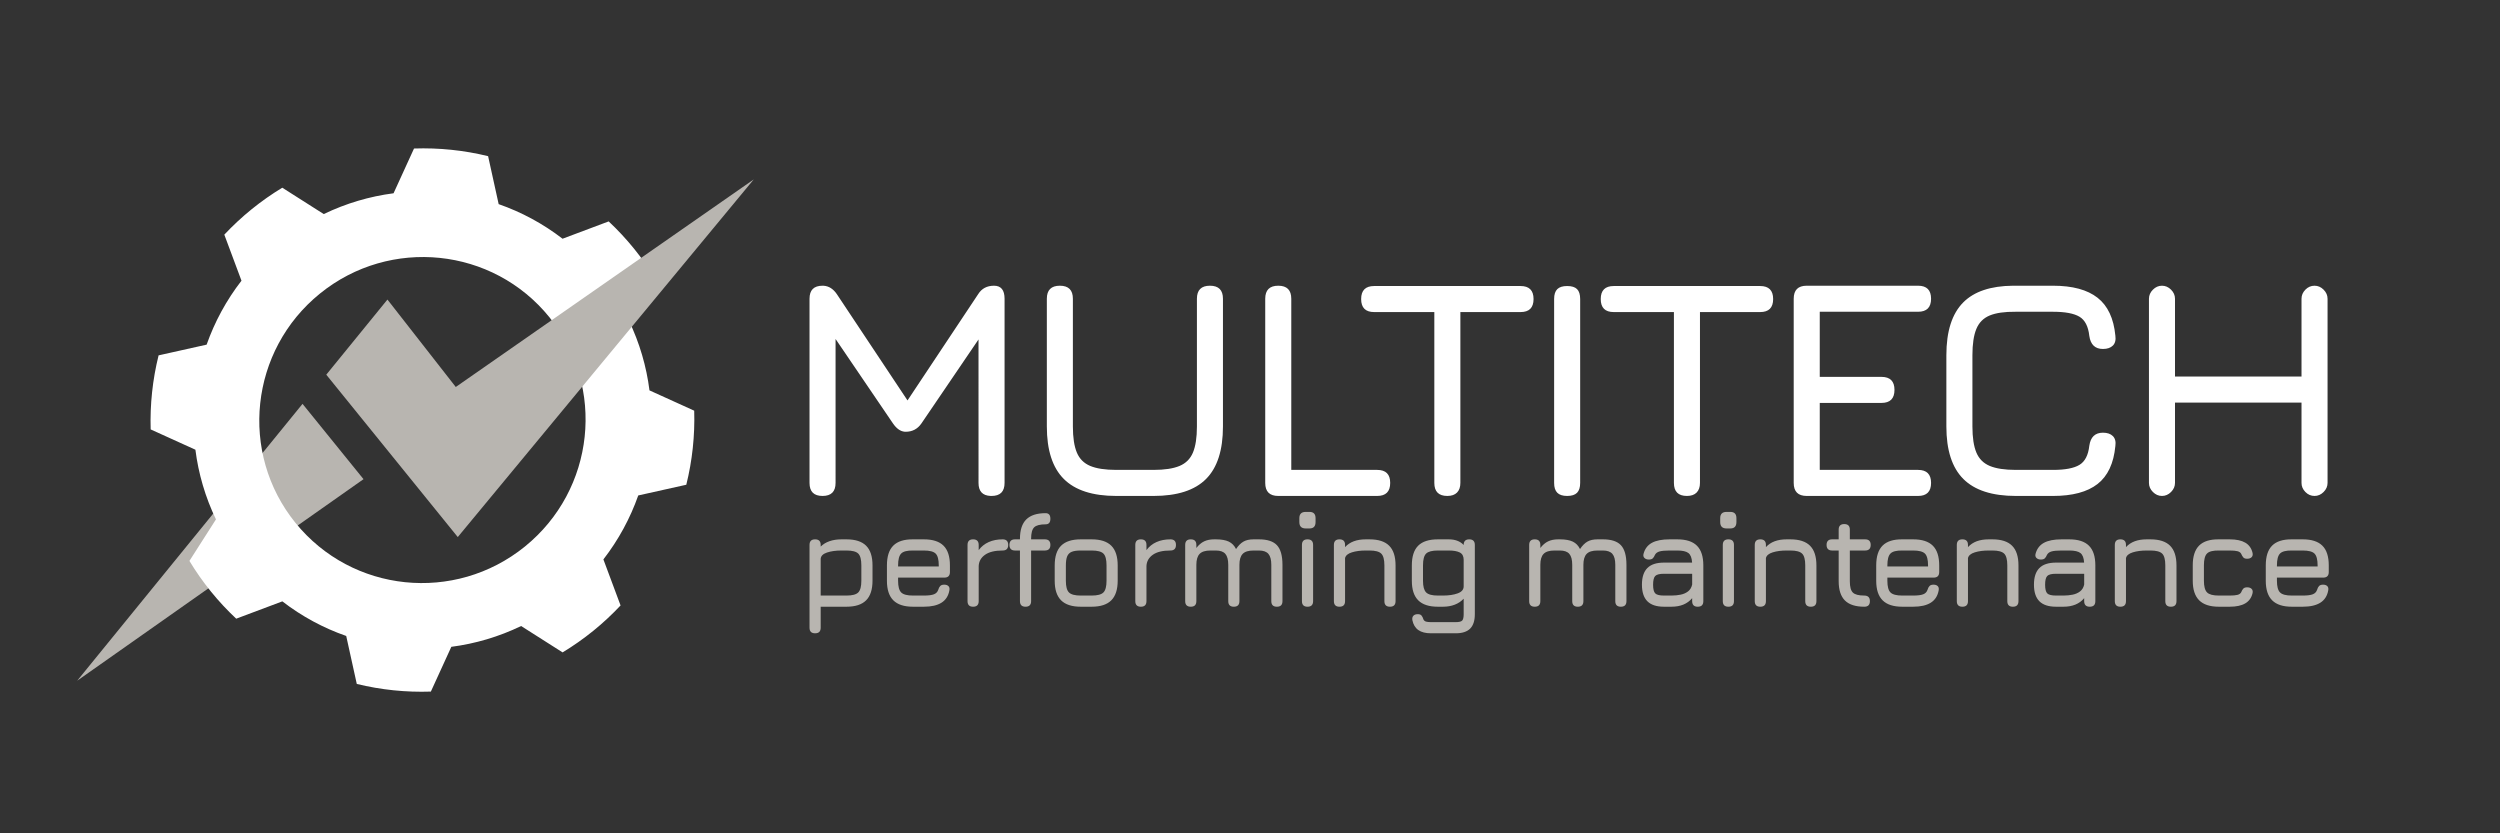 <?xml version="1.0" encoding="UTF-8"?>
<svg width="420px" height="140px" viewBox="0 0 420 140" version="1.1" xmlns="http://www.w3.org/2000/svg" xmlns:xlink="http://www.w3.org/1999/xlink">
    <rect x="0" y="0" width="420" height="140" fill="#333333" stroke="none"/>
    <!-- Generator: Sketch 63.1 (92452) - https://sketch.com -->
    <title>logo-white-grey</title>
    <desc>Created with Sketch.</desc>
    <g id="Logos" stroke="none" stroke-width="1" fill="none" fill-rule="evenodd">
        <g id="logo-white-grey">
            <g id="logo" transform="translate(5, 6)">
                <g id="sign" transform="translate(-0, 0)">
                    <polygon id="flash-bottom" fill="#B8B5B0" transform="translate(28.14, 86.644) rotate(51) translate(-28.14, -86.644) " points="36.28 57.296 32.321 115.992 20 57.296"></polygon>
                    <path d="M111.123,58.302 L103.297,55.676 C102.34,51.62 100.752,47.811 98.632,44.364 L102.313,36.959 C99.786,33.614 96.812,30.63 93.48,28.095 L86.1,31.789 C82.666,29.66 78.871,28.065 74.831,27.106 L72.214,19.252 C70.172,18.971 68.089,18.823 65.97,18.823 C63.85,18.823 61.768,18.971 59.725,19.252 L57.109,27.106 C53.068,28.065 49.273,29.66 45.838,31.789 L38.459,28.095 C35.127,30.63 32.153,33.614 29.628,36.959 L33.309,44.364 C31.188,47.811 29.598,51.62 28.643,55.676 L20.817,58.302 C20.537,60.35 20.389,62.442 20.389,64.568 C20.389,66.694 20.537,68.786 20.817,70.834 L28.643,73.46 C29.599,77.516 31.188,81.325 33.308,84.772 L29.629,92.178 C32.154,95.522 35.128,98.506 38.46,101.041 L45.839,97.347 C49.274,99.476 53.069,101.071 57.109,102.03 L59.726,109.884 C61.768,110.165 63.851,110.314 65.97,110.314 C68.09,110.314 70.172,110.165 72.215,109.884 L74.831,102.03 C78.872,101.071 82.667,99.476 86.101,97.348 L93.481,101.041 C96.812,98.506 99.787,95.522 102.312,92.178 L98.632,84.772 C100.753,81.325 102.341,77.516 103.297,73.46 L111.124,70.834 C111.403,68.786 111.552,66.694 111.552,64.568 C111.552,62.442 111.403,60.35 111.123,58.302 Z M65.97,92.015 C50.866,92.015 38.621,79.727 38.621,64.568 C38.621,49.409 50.866,37.121 65.97,37.121 C81.074,37.121 93.318,49.409 93.318,64.568 C93.318,79.727 81.074,92.015 65.97,92.015 Z" id="gear" fill="#FFFFFF" fill-rule="nonzero" transform="translate(65.97, 64.568) rotate(51) translate(-65.97, -64.568) "></path>
                    <polygon id="flash-top" fill="#B8B5B0" transform="translate(89.518, 45.23) rotate(51) translate(-89.518, -45.23) " points="93.338 7 108.74 83.46 73.638 83.46 70.295 67.531 88.934 67.853"></polygon>
                </g>
                <g id="typo" transform="translate(131, 42)" fill-rule="nonzero">
                    <path d="M30.579,35.319 C32.037,35.319 32.767,34.59 32.767,33.131 L32.767,33.131 L32.767,2.188 C32.767,0.729 32.176,1.66112957e-05 30.995,1.66112957e-05 C29.815,1.66112957e-05 28.929,0.469 28.339,1.407 L28.339,1.407 L16.461,19.273 L4.584,1.407 C3.985,0.531 3.249,0.065 2.377,0.006 L2.188,1.66112957e-05 C0.729,1.66112957e-05 0,0.729 0,2.188 L0,2.188 L0,33.131 C0,34.59 0.729,35.319 2.188,35.319 C3.647,35.319 4.376,34.59 4.376,33.131 L4.376,33.131 L4.375,8.949 L14.013,23.129 C14.61,24 15.266,24.466 15.982,24.529 L16.149,24.536 C17.278,24.536 18.163,24.067 18.806,23.129 L18.806,23.129 L28.39,9.027 L28.391,33.131 C28.391,34.526 29.058,35.254 30.392,35.315 L30.579,35.319 Z M57.789,35.319 C61.782,35.319 64.726,34.368 66.618,32.467 C68.511,30.566 69.457,27.627 69.457,23.65 L69.457,23.65 L69.457,2.188 C69.457,1.459 69.275,0.912 68.91,0.547 C68.546,0.182 67.999,1.66112957e-05 67.269,1.66112957e-05 C66.54,1.66112957e-05 65.993,0.182 65.629,0.547 C65.264,0.912 65.082,1.459 65.082,2.188 L65.082,2.188 L65.082,23.65 C65.082,25.508 64.86,26.967 64.417,28.026 C63.975,29.085 63.224,29.836 62.164,30.279 C61.105,30.722 59.647,30.943 57.789,30.943 L57.789,30.943 L51.537,30.943 C49.679,30.943 48.221,30.722 47.162,30.279 C46.102,29.836 45.351,29.085 44.909,28.026 C44.466,26.967 44.244,25.508 44.244,23.65 L44.244,23.65 L44.244,2.188 C44.244,1.459 44.062,0.912 43.697,0.547 C43.333,0.182 42.786,1.66112957e-05 42.056,1.66112957e-05 C41.327,1.66112957e-05 40.78,0.182 40.416,0.547 C40.051,0.912 39.869,1.459 39.869,2.188 L39.869,2.188 L39.869,23.65 C39.869,27.627 40.819,30.566 42.721,32.467 C44.622,34.368 47.561,35.319 51.537,35.319 L51.537,35.319 L57.789,35.319 Z M95.365,35.319 C96.824,35.319 97.553,34.59 97.553,33.131 C97.553,31.673 96.824,30.943 95.365,30.943 L95.365,30.943 L80.935,30.943 L80.935,2.188 C80.935,0.729 80.206,1.66112957e-05 78.747,1.66112957e-05 C77.289,1.66112957e-05 76.559,0.729 76.559,2.188 L76.559,2.188 L76.559,33.131 C76.559,34.59 77.289,35.319 78.747,35.319 L78.747,35.319 L95.365,35.319 Z M107.155,35.319 C107.867,35.319 108.41,35.128 108.783,34.746 C109.157,34.364 109.343,33.826 109.343,33.131 L109.343,33.131 L109.343,4.428 L119.449,4.428 C120.179,4.428 120.726,4.246 121.09,3.881 C121.455,3.516 121.637,2.969 121.637,2.24 C121.637,1.511 121.455,0.964 121.09,0.599 C120.726,0.234 120.179,0.052 119.449,0.052 L119.449,0.052 L94.861,0.052 C94.132,0.052 93.585,0.234 93.22,0.599 C92.856,0.964 92.673,1.511 92.673,2.24 C92.673,2.969 92.856,3.516 93.22,3.881 C93.585,4.246 94.132,4.428 94.861,4.428 L94.861,4.428 L104.967,4.428 L104.967,33.131 C104.967,33.86 105.15,34.407 105.514,34.772 C105.879,35.137 106.426,35.319 107.155,35.319 Z M127.281,35.319 C128.045,35.319 128.6,35.141 128.948,34.785 C129.295,34.429 129.469,33.878 129.469,33.131 L129.469,33.131 L129.469,2.24 C129.469,1.476 129.295,0.92 128.948,0.573 C128.6,0.226 128.045,0.052 127.281,0.052 C126.534,0.052 125.983,0.226 125.627,0.573 C125.271,0.92 125.093,1.476 125.093,2.24 L125.093,2.24 L125.093,33.131 C125.093,33.878 125.271,34.429 125.627,34.785 C125.983,35.141 126.534,35.319 127.281,35.319 Z M147.406,35.319 C148.118,35.319 148.66,35.128 149.034,34.746 C149.407,34.364 149.594,33.826 149.594,33.131 L149.594,33.131 L149.594,4.428 L159.7,4.428 C160.429,4.428 160.976,4.246 161.341,3.881 C161.705,3.516 161.888,2.969 161.888,2.24 C161.888,1.511 161.705,0.964 161.341,0.599 C160.976,0.234 160.429,0.052 159.7,0.052 L159.7,0.052 L135.112,0.052 C134.383,0.052 133.836,0.234 133.471,0.599 C133.106,0.964 132.924,1.511 132.924,2.24 C132.924,2.969 133.106,3.516 133.471,3.881 C133.836,4.246 134.383,4.428 135.112,4.428 L135.112,4.428 L145.218,4.428 L145.218,33.131 C145.218,33.86 145.4,34.407 145.765,34.772 C146.13,35.137 146.677,35.319 147.406,35.319 Z M186.233,35.319 C187.691,35.319 188.42,34.59 188.42,33.131 C188.42,31.673 187.691,30.943 186.233,30.943 L186.233,30.943 L169.719,30.943 L169.719,19.691 L180.086,19.691 C181.544,19.691 182.273,18.962 182.273,17.503 C182.273,16.045 181.544,15.315 180.086,15.315 L180.086,15.315 L169.719,15.315 L169.719,4.376 L186.233,4.376 C187.691,4.376 188.42,3.647 188.42,2.188 C188.42,0.729 187.691,1.66112957e-05 186.233,1.66112957e-05 L186.233,1.66112957e-05 L167.531,1.66112957e-05 C166.073,1.66112957e-05 165.343,0.729 165.343,2.188 L165.343,2.188 L165.343,33.131 C165.343,34.59 166.073,35.319 167.531,35.319 L167.531,35.319 L186.233,35.319 Z M208.91,35.319 C212.175,35.319 214.667,34.651 216.386,33.314 C218.105,31.976 219.103,29.849 219.381,26.932 C219.485,26.203 219.346,25.647 218.964,25.265 C218.582,24.883 218.027,24.692 217.297,24.692 C215.978,24.692 215.214,25.421 215.005,26.88 C214.832,28.46 214.28,29.532 213.351,30.097 C212.422,30.661 210.942,30.943 208.91,30.943 L208.91,30.943 L202.659,30.943 C200.801,30.943 199.343,30.722 198.283,30.279 C197.224,29.836 196.473,29.085 196.03,28.026 C195.588,26.967 195.366,25.508 195.366,23.65 L195.366,23.65 L195.366,11.669 C195.366,9.794 195.588,8.322 196.03,7.254 C196.473,6.186 197.22,5.435 198.27,5.001 C199.321,4.567 200.767,4.358 202.607,4.376 L208.91,4.376 C210.942,4.376 212.422,4.654 213.351,5.209 C214.28,5.765 214.832,6.842 215.005,8.439 C215.214,9.898 215.978,10.627 217.297,10.627 C218.027,10.627 218.582,10.436 218.964,10.054 C219.346,9.672 219.485,9.116 219.381,8.387 C219.103,5.487 218.105,3.364 216.386,2.019 C214.667,0.673 212.175,0 208.91,0 L208.91,0 L202.187,0 C198.44,0.033 195.655,0.967 193.829,2.8 C191.937,4.701 190.99,7.658 190.99,11.669 L190.99,11.669 L190.99,23.65 C190.99,27.627 191.941,30.566 193.842,32.467 C195.744,34.368 198.683,35.319 202.659,35.319 L202.659,35.319 L208.91,35.319 Z M252.842,35.319 C253.415,35.319 253.923,35.098 254.366,34.655 C254.809,34.212 255.03,33.704 255.03,33.131 L255.03,33.131 L255.03,2.188 C255.03,1.615 254.809,1.107 254.366,0.664 C253.923,0.221 253.415,1.66112957e-05 252.842,1.66112957e-05 C252.252,1.66112957e-05 251.74,0.221 251.305,0.664 C250.871,1.107 250.654,1.615 250.654,2.188 L250.654,2.188 L250.654,15.263 L229.4,15.263 L229.4,2.188 C229.4,1.615 229.179,1.107 228.736,0.664 C228.293,0.221 227.785,1.66112957e-05 227.212,1.66112957e-05 C226.639,1.66112957e-05 226.131,0.221 225.689,0.664 C225.246,1.107 225.024,1.615 225.024,2.188 L225.024,2.188 L225.024,33.131 C225.024,33.704 225.246,34.212 225.689,34.655 C226.131,35.098 226.639,35.319 227.212,35.319 C227.785,35.319 228.293,35.098 228.736,34.655 C229.179,34.212 229.4,33.704 229.4,33.131 L229.4,33.131 L229.4,19.639 L250.654,19.639 L250.654,33.131 C250.654,33.704 250.871,34.212 251.305,34.655 C251.74,35.098 252.252,35.319 252.842,35.319 Z" id="MULTITECH" fill="#FFFFFF"></path>
                    <path d="M0.938,58.394 C1.563,58.394 1.875,58.082 1.875,57.457 L1.875,57.457 L1.875,53.929 L6.207,53.929 C7.695,53.929 8.796,53.57 9.511,52.852 C10.225,52.134 10.582,51.034 10.582,49.553 L10.582,49.553 L10.582,46.986 C10.582,45.498 10.225,44.396 9.511,43.682 C8.796,42.967 7.695,42.61 6.207,42.61 L6.207,42.61 L5.358,42.61 C4.621,42.61 3.957,42.713 3.366,42.917 C2.774,43.122 2.277,43.425 1.875,43.827 L1.875,43.827 L1.875,43.548 C1.875,42.923 1.563,42.61 0.938,42.61 C0.313,42.61 0,42.923 0,43.548 L0,43.548 L0,57.457 C0,58.082 0.313,58.394 0.938,58.394 Z M6.207,52.054 L1.875,52.054 L1.875,45.881 C1.913,45.397 2.27,45.044 2.947,44.82 C3.624,44.597 4.428,44.486 5.358,44.486 L5.358,44.486 L6.207,44.486 C7.181,44.486 7.842,44.659 8.188,45.005 C8.534,45.351 8.707,46.011 8.707,46.986 L8.707,46.986 L8.707,49.553 C8.707,50.521 8.534,51.18 8.188,51.529 C7.842,51.879 7.181,52.054 6.207,52.054 L6.207,52.054 Z M19.211,53.929 C20.476,53.929 21.466,53.702 22.18,53.248 C22.895,52.794 23.334,52.106 23.497,51.183 C23.557,50.871 23.505,50.633 23.341,50.469 C23.177,50.305 22.939,50.223 22.627,50.223 C22.329,50.223 22.108,50.298 21.963,50.447 C21.817,50.595 21.704,50.811 21.622,51.094 C21.503,51.451 21.261,51.7 20.897,51.842 C20.532,51.983 19.97,52.054 19.211,52.054 L19.211,52.054 L17.38,52.054 C16.413,52.054 15.754,51.881 15.404,51.535 C15.055,51.189 14.88,50.536 14.88,49.576 L14.88,49.576 L14.88,49.04 L22.649,49.04 C23.274,49.04 23.587,48.727 23.587,48.102 L23.587,48.102 L23.587,46.986 C23.587,45.49 23.23,44.387 22.515,43.676 C21.801,42.966 20.699,42.61 19.211,42.61 L19.211,42.61 L17.38,42.61 C15.899,42.595 14.8,42.943 14.082,43.654 C13.363,44.365 13.004,45.475 13.004,46.986 L13.004,46.986 L13.004,49.576 C13.004,51.049 13.363,52.143 14.082,52.858 C14.8,53.572 15.899,53.929 17.38,53.929 L17.38,53.929 L19.211,53.929 Z M21.711,47.165 L14.88,47.165 L14.88,46.986 C14.88,46.004 15.055,45.338 15.404,44.988 C15.754,44.638 16.413,44.471 17.38,44.486 L19.211,44.486 C20.186,44.486 20.846,44.659 21.192,45.005 C21.538,45.351 21.711,46.011 21.711,46.986 L21.711,46.986 L21.711,47.165 Z M27.482,53.929 C28.107,53.929 28.42,53.617 28.42,52.992 L28.42,52.992 L28.42,47.087 C28.457,46.305 28.814,45.676 29.492,45.2 C30.169,44.724 31.151,44.486 32.439,44.486 C33.064,44.486 33.376,44.173 33.376,43.548 C33.376,42.923 33.064,42.61 32.439,42.61 C31.56,42.61 30.781,42.763 30.1,43.068 C29.419,43.373 28.859,43.823 28.42,44.419 L28.42,44.419 L28.42,43.548 C28.42,42.923 28.107,42.61 27.482,42.61 C26.857,42.61 26.545,42.923 26.545,43.548 L26.545,43.548 L26.545,52.992 C26.545,53.617 26.857,53.929 27.482,53.929 Z M36.29,53.929 C36.915,53.929 37.227,53.617 37.227,52.992 L37.227,52.992 L37.227,44.486 L39.527,44.486 C40.152,44.486 40.464,44.173 40.464,43.548 C40.464,42.923 40.152,42.61 39.527,42.61 L39.527,42.61 L37.227,42.61 L37.227,42.521 C37.227,41.568 37.398,40.925 37.741,40.59 C38.083,40.255 38.723,40.087 39.661,40.087 C40.197,40.087 40.464,39.775 40.464,39.15 C40.464,38.525 40.197,38.212 39.661,38.212 C38.202,38.212 37.119,38.564 36.412,39.267 C35.705,39.97 35.352,41.055 35.352,42.521 L35.352,42.521 L35.352,42.61 L34.526,42.61 C33.901,42.61 33.588,42.923 33.588,43.548 C33.588,44.173 33.901,44.486 34.526,44.486 L34.526,44.486 L35.352,44.486 L35.352,52.992 C35.352,53.617 35.664,53.929 36.29,53.929 Z M47.396,53.929 C48.885,53.929 49.986,53.57 50.7,52.852 C51.415,52.134 51.772,51.034 51.772,49.553 L51.772,49.553 L51.772,46.986 C51.772,45.498 51.415,44.396 50.7,43.682 C49.986,42.967 48.885,42.61 47.396,42.61 L47.396,42.61 L45.566,42.61 C44.085,42.61 42.985,42.966 42.267,43.676 C41.549,44.387 41.19,45.49 41.19,46.986 L41.19,46.986 L41.19,49.576 C41.19,51.049 41.549,52.143 42.267,52.858 C42.985,53.572 44.085,53.929 45.566,53.929 L45.566,53.929 L47.396,53.929 Z M47.396,52.054 L45.566,52.054 C44.598,52.054 43.94,51.881 43.59,51.535 C43.24,51.189 43.065,50.536 43.065,49.576 L43.065,49.576 L43.065,46.986 C43.065,46.331 43.14,45.823 43.288,45.462 C43.437,45.101 43.692,44.848 44.053,44.703 C44.414,44.558 44.918,44.486 45.566,44.486 L45.566,44.486 L47.396,44.486 C48.371,44.486 49.032,44.659 49.378,45.005 C49.724,45.351 49.897,46.011 49.897,46.986 L49.897,46.986 L49.897,49.553 C49.897,50.521 49.724,51.18 49.378,51.529 C49.032,51.879 48.371,52.054 47.396,52.054 L47.396,52.054 Z M55.668,53.929 C56.293,53.929 56.605,53.617 56.605,52.992 L56.605,52.992 L56.605,47.087 C56.643,46.305 57,45.676 57.677,45.2 C58.354,44.724 59.337,44.486 60.624,44.486 C61.249,44.486 61.562,44.173 61.562,43.548 C61.562,42.923 61.249,42.61 60.624,42.61 C59.746,42.61 58.966,42.763 58.285,43.068 C57.604,43.373 57.044,43.823 56.605,44.419 L56.605,44.419 L56.605,43.548 C56.605,42.923 56.293,42.61 55.668,42.61 C55.043,42.61 54.73,42.923 54.73,43.548 L54.73,43.548 L54.73,52.992 C54.73,53.617 55.043,53.929 55.668,53.929 Z M78.518,53.929 C79.143,53.929 79.455,53.617 79.455,52.992 L79.455,52.992 L79.455,46.897 C79.455,45.364 79.148,44.266 78.534,43.604 C77.92,42.941 76.91,42.61 75.504,42.61 L75.504,42.61 L74.588,42.61 C73.911,42.61 73.351,42.735 72.908,42.984 C72.466,43.233 72.047,43.652 71.653,44.24 C71.377,43.667 70.975,43.252 70.447,42.995 C69.919,42.739 69.193,42.61 68.27,42.61 L68.27,42.61 L67.98,42.61 C67.325,42.61 66.761,42.724 66.289,42.951 C65.816,43.178 65.383,43.548 64.988,44.061 L64.988,44.061 L64.988,43.548 C64.988,42.923 64.676,42.61 64.051,42.61 C63.426,42.61 63.113,42.923 63.113,43.548 L63.113,43.548 L63.113,52.992 C63.113,53.617 63.426,53.929 64.051,53.929 C64.676,53.929 64.988,53.617 64.988,52.992 L64.988,52.992 L64.988,46.897 C64.988,46.048 65.171,45.434 65.535,45.055 C65.9,44.675 66.507,44.486 67.355,44.486 L67.355,44.486 L68.27,44.486 C69.007,44.486 69.537,44.675 69.861,45.055 C70.185,45.434 70.347,46.048 70.347,46.897 L70.347,46.897 L70.347,52.992 C70.347,53.617 70.659,53.929 71.284,53.929 C71.909,53.929 72.222,53.617 72.222,52.992 L72.222,52.992 L72.222,46.897 C72.222,46.048 72.404,45.434 72.769,45.055 C73.133,44.675 73.74,44.486 74.588,44.486 L74.588,44.486 L75.504,44.486 C76.24,44.486 76.771,44.675 77.094,45.055 C77.418,45.434 77.58,46.048 77.58,46.897 L77.58,46.897 L77.58,52.992 C77.58,53.617 77.893,53.929 78.518,53.929 Z M83.998,40.78 C84.676,40.78 85.014,40.422 85.014,39.708 L85.014,39.708 L85.014,39.049 C85.014,38.35 84.676,38 83.998,38 L83.998,38 L83.351,38 C82.644,38 82.29,38.35 82.29,39.049 L82.29,39.049 L82.29,39.708 C82.29,40.422 82.644,40.78 83.351,40.78 L83.351,40.78 L83.998,40.78 Z M83.663,53.929 C84.289,53.929 84.601,53.617 84.601,52.992 L84.601,52.992 L84.601,43.548 C84.601,42.923 84.289,42.61 83.663,42.61 C83.038,42.61 82.726,42.923 82.726,43.548 L82.726,43.548 L82.726,52.992 C82.726,53.617 83.038,53.929 83.663,53.929 Z M97.516,53.929 C98.141,53.929 98.454,53.617 98.454,52.992 L98.454,52.992 L98.454,46.986 C98.454,45.498 98.097,44.396 97.382,43.682 C96.668,42.967 95.567,42.61 94.078,42.61 L94.078,42.61 L93.453,42.61 C91.92,42.61 90.759,43.046 89.97,43.916 L89.97,43.916 L89.97,43.548 C89.97,42.923 89.658,42.61 89.033,42.61 C88.407,42.61 88.095,42.923 88.095,43.548 L88.095,43.548 L88.095,52.992 C88.095,53.617 88.407,53.929 89.033,53.929 C89.658,53.929 89.97,53.617 89.97,52.992 L89.97,52.992 L89.97,45.758 C90.074,45.319 90.458,44.997 91.12,44.793 C91.782,44.588 92.56,44.486 93.453,44.486 L93.453,44.486 L94.078,44.486 C95.038,44.486 95.695,44.659 96.048,45.005 C96.402,45.351 96.579,46.011 96.579,46.986 L96.579,46.986 L96.579,52.992 C96.579,53.617 96.891,53.929 97.516,53.929 Z M108.556,58.394 C109.65,58.394 110.459,58.132 110.984,57.607 C111.509,57.083 111.771,56.273 111.771,55.18 L111.771,55.18 L111.771,43.548 C111.771,42.923 111.458,42.61 110.833,42.61 C110.208,42.61 109.896,42.923 109.896,43.548 L109.896,43.548 L109.896,43.559 C109.598,43.239 109.239,43.001 108.818,42.845 C108.398,42.688 107.923,42.61 107.395,42.61 L107.395,42.61 L105.564,42.61 C104.069,42.61 102.965,42.966 102.255,43.676 C101.544,44.387 101.189,45.49 101.189,46.986 L101.189,46.986 L101.189,49.576 C101.189,51.049 101.548,52.143 102.266,52.858 C102.984,53.572 104.083,53.929 105.564,53.929 L105.564,53.929 L106.413,53.929 C107.15,53.929 107.814,53.814 108.405,53.583 C108.997,53.353 109.494,53.018 109.896,52.579 L109.896,52.579 L109.896,55.18 C109.896,55.723 109.812,56.082 109.644,56.257 C109.477,56.432 109.114,56.519 108.556,56.519 L108.556,56.519 L104.403,56.519 C104.039,56.519 103.762,56.489 103.572,56.43 C103.382,56.37 103.243,56.259 103.153,56.095 C103.057,55.79 102.943,55.561 102.813,55.408 C102.683,55.256 102.476,55.18 102.193,55.18 C101.858,55.18 101.609,55.269 101.445,55.447 C101.282,55.626 101.226,55.872 101.278,56.184 C101.427,56.928 101.76,57.483 102.277,57.847 C102.794,58.212 103.503,58.394 104.403,58.394 L104.403,58.394 L108.556,58.394 Z M106.413,52.054 L105.564,52.054 C104.597,52.054 103.938,51.877 103.589,51.524 C103.239,51.17 103.064,50.521 103.064,49.576 L103.064,49.576 L103.064,46.986 C103.064,46.004 103.241,45.341 103.594,44.999 C103.948,44.657 104.604,44.486 105.564,44.486 L105.564,44.486 L107.395,44.486 C108.191,44.486 108.807,44.595 109.243,44.815 C109.678,45.034 109.896,45.446 109.896,46.048 L109.896,46.048 L109.896,50.513 C109.896,51.049 109.561,51.44 108.891,51.686 C108.221,51.931 107.395,52.054 106.413,52.054 L106.413,52.054 Z M136.306,53.929 C136.931,53.929 137.244,53.617 137.244,52.992 L137.244,52.992 L137.244,46.897 C137.244,45.364 136.937,44.266 136.323,43.604 C135.709,42.941 134.699,42.61 133.292,42.61 L133.292,42.61 L132.377,42.61 C131.7,42.61 131.14,42.735 130.697,42.984 C130.254,43.233 129.836,43.652 129.441,44.24 C129.166,43.667 128.764,43.252 128.236,42.995 C127.707,42.739 126.982,42.61 126.059,42.61 L126.059,42.61 L125.769,42.61 C125.114,42.61 124.55,42.724 124.077,42.951 C123.605,43.178 123.171,43.548 122.777,44.061 L122.777,44.061 L122.777,43.548 C122.777,42.923 122.464,42.61 121.839,42.61 C121.214,42.61 120.902,42.923 120.902,43.548 L120.902,43.548 L120.902,52.992 C120.902,53.617 121.214,53.929 121.839,53.929 C122.464,53.929 122.777,53.617 122.777,52.992 L122.777,52.992 L122.777,46.897 C122.777,46.048 122.959,45.434 123.324,45.055 C123.689,44.675 124.295,44.486 125.143,44.486 L125.143,44.486 L126.059,44.486 C126.796,44.486 127.326,44.675 127.65,45.055 C127.973,45.434 128.135,46.048 128.135,46.897 L128.135,46.897 L128.135,52.992 C128.135,53.617 128.448,53.929 129.073,53.929 C129.698,53.929 130.01,53.617 130.01,52.992 L130.01,52.992 L130.01,46.897 C130.01,46.048 130.193,45.434 130.557,45.055 C130.922,44.675 131.529,44.486 132.377,44.486 L132.377,44.486 L133.292,44.486 C134.029,44.486 134.559,44.675 134.883,45.055 C135.207,45.434 135.369,46.048 135.369,46.897 L135.369,46.897 L135.369,52.992 C135.369,53.617 135.681,53.929 136.306,53.929 Z M144.801,53.929 C146.327,53.929 147.487,53.449 148.284,52.489 L148.284,52.489 L148.284,52.992 C148.284,53.617 148.596,53.929 149.221,53.929 C149.847,53.929 150.159,53.617 150.159,52.992 L150.159,52.992 L150.159,46.986 C150.159,45.498 149.802,44.396 149.087,43.682 C148.373,42.967 147.272,42.61 145.783,42.61 L145.783,42.61 L144.488,42.61 C143.216,42.61 142.224,42.806 141.513,43.196 C140.803,43.587 140.336,44.203 140.113,45.044 C140.038,45.334 140.09,45.567 140.269,45.741 C140.447,45.916 140.693,46.004 141.006,46.004 C141.288,46.004 141.5,45.944 141.642,45.825 C141.783,45.706 141.921,45.49 142.055,45.178 C142.204,44.917 142.46,44.737 142.825,44.636 C143.19,44.536 143.744,44.486 144.488,44.486 L144.488,44.486 L145.783,44.486 C146.669,44.486 147.294,44.629 147.659,44.915 C148.023,45.202 148.228,45.736 148.273,46.517 L148.273,46.517 L143.551,46.517 C142.293,46.517 141.361,46.822 140.754,47.433 C140.148,48.043 139.845,48.973 139.845,50.223 C139.845,51.473 140.15,52.404 140.76,53.014 C141.37,53.624 142.3,53.929 143.551,53.929 L143.551,53.929 L144.801,53.929 Z M144.801,52.054 L143.551,52.054 C142.814,52.054 142.325,51.933 142.083,51.691 C141.841,51.449 141.72,50.96 141.72,50.223 C141.72,49.494 141.841,49.007 142.083,48.761 C142.325,48.515 142.814,48.393 143.551,48.393 L143.551,48.393 L148.284,48.393 L148.284,50.201 C148.172,50.7 147.943,51.083 147.597,51.351 C147.251,51.619 146.836,51.803 146.353,51.903 C145.869,52.004 145.352,52.054 144.801,52.054 L144.801,52.054 Z M154.702,40.78 C155.379,40.78 155.718,40.422 155.718,39.708 L155.718,39.708 L155.718,39.049 C155.718,38.35 155.379,38 154.702,38 L154.702,38 L154.055,38 C153.348,38 152.994,38.35 152.994,39.049 L152.994,39.049 L152.994,39.708 C152.994,40.422 153.348,40.78 154.055,40.78 L154.055,40.78 L154.702,40.78 Z M154.367,53.929 C154.992,53.929 155.305,53.617 155.305,52.992 L155.305,52.992 L155.305,43.548 C155.305,42.923 154.992,42.61 154.367,42.61 C153.742,42.61 153.43,42.923 153.43,43.548 L153.43,43.548 L153.43,52.992 C153.43,53.617 153.742,53.929 154.367,53.929 Z M168.22,53.929 C168.845,53.929 169.158,53.617 169.158,52.992 L169.158,52.992 L169.158,46.986 C169.158,45.498 168.8,44.396 168.086,43.682 C167.372,42.967 166.27,42.61 164.782,42.61 L164.782,42.61 L164.157,42.61 C162.624,42.61 161.463,43.046 160.674,43.916 L160.674,43.916 L160.674,43.548 C160.674,42.923 160.361,42.61 159.736,42.61 C159.111,42.61 158.799,42.923 158.799,43.548 L158.799,43.548 L158.799,52.992 C158.799,53.617 159.111,53.929 159.736,53.929 C160.361,53.929 160.674,53.617 160.674,52.992 L160.674,52.992 L160.674,45.758 C160.778,45.319 161.161,44.997 161.824,44.793 C162.486,44.588 163.264,44.486 164.157,44.486 L164.157,44.486 L164.782,44.486 C165.742,44.486 166.399,44.659 166.752,45.005 C167.106,45.351 167.282,46.011 167.282,46.986 L167.282,46.986 L167.282,52.992 C167.282,53.617 167.595,53.929 168.22,53.929 Z M177.206,53.929 C177.831,53.929 178.143,53.617 178.143,52.992 C178.143,52.664 178.06,52.426 177.892,52.277 C177.725,52.128 177.496,52.054 177.206,52.054 C176.268,52.054 175.628,51.888 175.286,51.557 C174.943,51.226 174.772,50.588 174.772,49.643 L174.772,49.643 L174.772,44.486 L177.34,44.486 C177.965,44.486 178.277,44.173 178.277,43.548 C178.277,42.923 177.965,42.61 177.34,42.61 L177.34,42.61 L174.772,42.61 L174.772,40.98 C174.772,40.355 174.46,40.043 173.835,40.043 C173.21,40.043 172.897,40.355 172.897,40.98 L172.897,40.98 L172.897,42.61 L171.803,42.61 C171.178,42.61 170.865,42.923 170.865,43.548 C170.865,44.173 171.178,44.486 171.803,44.486 L171.803,44.486 L172.897,44.486 L172.897,49.643 C172.897,51.101 173.247,52.18 173.946,52.88 C174.646,53.58 175.732,53.929 177.206,53.929 Z M185.41,53.929 C186.675,53.929 187.665,53.702 188.38,53.248 C189.094,52.794 189.533,52.106 189.697,51.183 C189.756,50.871 189.704,50.633 189.54,50.469 C189.377,50.305 189.139,50.223 188.826,50.223 C188.528,50.223 188.307,50.298 188.162,50.447 C188.017,50.595 187.903,50.811 187.821,51.094 C187.702,51.451 187.46,51.7 187.096,51.842 C186.731,51.983 186.169,52.054 185.41,52.054 L185.41,52.054 L183.58,52.054 C182.612,52.054 181.953,51.881 181.604,51.535 C181.254,51.189 181.079,50.536 181.079,49.576 L181.079,49.576 L181.079,49.04 L188.848,49.04 C189.473,49.04 189.786,48.727 189.786,48.102 L189.786,48.102 L189.786,46.986 C189.786,45.49 189.429,44.387 188.714,43.676 C188,42.966 186.899,42.61 185.41,42.61 L185.41,42.61 L183.58,42.61 C182.099,42.595 180.999,42.943 180.281,43.654 C179.563,44.365 179.204,45.475 179.204,46.986 L179.204,46.986 L179.204,49.576 C179.204,51.049 179.563,52.143 180.281,52.858 C180.999,53.572 182.099,53.929 183.58,53.929 L183.58,53.929 L185.41,53.929 Z M187.911,47.165 L181.079,47.165 L181.079,46.986 C181.079,46.004 181.254,45.338 181.604,44.988 C181.953,44.638 182.612,44.471 183.58,44.486 L185.41,44.486 C186.385,44.486 187.046,44.659 187.392,45.005 C187.738,45.351 187.911,46.011 187.911,46.986 L187.911,46.986 L187.911,47.165 Z M202.165,53.929 C202.79,53.929 203.103,53.617 203.103,52.992 L203.103,52.992 L203.103,46.986 C203.103,45.498 202.746,44.396 202.031,43.682 C201.317,42.967 200.216,42.61 198.727,42.61 L198.727,42.61 L198.102,42.61 C196.569,42.61 195.408,43.046 194.619,43.916 L194.619,43.916 L194.619,43.548 C194.619,42.923 194.307,42.61 193.682,42.61 C193.057,42.61 192.744,42.923 192.744,43.548 L192.744,43.548 L192.744,52.992 C192.744,53.617 193.057,53.929 193.682,53.929 C194.307,53.929 194.619,53.617 194.619,52.992 L194.619,52.992 L194.619,45.758 C194.723,45.319 195.107,44.997 195.769,44.793 C196.431,44.588 197.209,44.486 198.102,44.486 L198.102,44.486 L198.727,44.486 C199.687,44.486 200.344,44.659 200.697,45.005 C201.051,45.351 201.228,46.011 201.228,46.986 L201.228,46.986 L201.228,52.992 C201.228,53.617 201.54,53.929 202.165,53.929 Z M210.66,53.929 C212.186,53.929 213.347,53.449 214.143,52.489 L214.143,52.489 L214.143,52.992 C214.143,53.617 214.455,53.929 215.08,53.929 C215.706,53.929 216.018,53.617 216.018,52.992 L216.018,52.992 L216.018,46.986 C216.018,45.498 215.661,44.396 214.947,43.682 C214.232,42.967 213.131,42.61 211.642,42.61 L211.642,42.61 L210.347,42.61 C209.075,42.61 208.083,42.806 207.373,43.196 C206.662,43.587 206.195,44.203 205.972,45.044 C205.897,45.334 205.949,45.567 206.128,45.741 C206.307,45.916 206.552,46.004 206.865,46.004 C207.147,46.004 207.36,45.944 207.501,45.825 C207.642,45.706 207.78,45.49 207.914,45.178 C208.063,44.917 208.32,44.737 208.684,44.636 C209.049,44.536 209.603,44.486 210.347,44.486 L210.347,44.486 L211.642,44.486 C212.528,44.486 213.153,44.629 213.518,44.915 C213.882,45.202 214.087,45.736 214.132,46.517 L214.132,46.517 L209.41,46.517 C208.152,46.517 207.22,46.822 206.613,47.433 C206.007,48.043 205.704,48.973 205.704,50.223 C205.704,51.473 206.009,52.404 206.619,53.014 C207.229,53.624 208.16,53.929 209.41,53.929 L209.41,53.929 L210.66,53.929 Z M210.66,52.054 L209.41,52.054 C208.673,52.054 208.184,51.933 207.942,51.691 C207.7,51.449 207.579,50.96 207.579,50.223 C207.579,49.494 207.7,49.007 207.942,48.761 C208.184,48.515 208.673,48.393 209.41,48.393 L209.41,48.393 L214.143,48.393 L214.143,50.201 C214.031,50.7 213.802,51.083 213.456,51.351 C213.11,51.619 212.695,51.803 212.212,51.903 C211.728,52.004 211.211,52.054 210.66,52.054 L210.66,52.054 Z M228.71,53.929 C229.335,53.929 229.648,53.617 229.648,52.992 L229.648,52.992 L229.648,46.986 C229.648,45.498 229.29,44.396 228.576,43.682 C227.862,42.967 226.76,42.61 225.272,42.61 L225.272,42.61 L224.647,42.61 C223.114,42.61 221.953,43.046 221.164,43.916 L221.164,43.916 L221.164,43.548 C221.164,42.923 220.851,42.61 220.226,42.61 C219.601,42.61 219.289,42.923 219.289,43.548 L219.289,43.548 L219.289,52.992 C219.289,53.617 219.601,53.929 220.226,53.929 C220.851,53.929 221.164,53.617 221.164,52.992 L221.164,52.992 L221.164,45.758 C221.268,45.319 221.651,44.997 222.314,44.793 C222.976,44.588 223.754,44.486 224.647,44.486 L224.647,44.486 L225.272,44.486 C226.232,44.486 226.889,44.659 227.242,45.005 C227.596,45.351 227.772,46.011 227.772,46.986 L227.772,46.986 L227.772,52.992 C227.772,53.617 228.085,53.929 228.71,53.929 Z M238.589,53.929 C239.698,53.929 240.57,53.741 241.207,53.366 C241.843,52.99 242.25,52.419 242.429,51.652 C242.496,51.34 242.442,51.098 242.267,50.927 C242.092,50.755 241.848,50.67 241.536,50.67 C241.238,50.67 241.02,50.74 240.883,50.882 C240.745,51.023 240.62,51.235 240.509,51.518 C240.397,51.719 240.193,51.859 239.895,51.937 C239.597,52.015 239.162,52.054 238.589,52.054 L238.589,52.054 L236.758,52.054 C235.798,52.054 235.141,51.879 234.788,51.529 C234.434,51.18 234.258,50.521 234.258,49.553 L234.258,49.553 L234.258,46.964 C234.258,45.989 234.434,45.328 234.788,44.982 C235.141,44.636 235.798,44.471 236.758,44.486 L238.589,44.486 C239.162,44.486 239.597,44.525 239.895,44.603 C240.193,44.681 240.397,44.82 240.509,45.021 C240.62,45.289 240.743,45.498 240.877,45.647 C241.011,45.795 241.223,45.87 241.513,45.87 C241.841,45.87 242.092,45.784 242.267,45.613 C242.442,45.442 242.496,45.2 242.429,44.887 C242.25,44.113 241.843,43.54 241.207,43.168 C240.57,42.796 239.698,42.61 238.589,42.61 L238.589,42.61 L236.758,42.61 C235.262,42.595 234.159,42.945 233.448,43.66 C232.738,44.374 232.382,45.475 232.382,46.964 L232.382,46.964 L232.382,49.553 C232.382,51.034 232.741,52.134 233.46,52.852 C234.178,53.57 235.277,53.929 236.758,53.929 L236.758,53.929 L238.589,53.929 Z M250.857,53.929 C252.122,53.929 253.111,53.702 253.826,53.248 C254.54,52.794 254.979,52.106 255.143,51.183 C255.203,50.871 255.15,50.633 254.987,50.469 C254.823,50.305 254.585,50.223 254.272,50.223 C253.975,50.223 253.753,50.298 253.608,50.447 C253.463,50.595 253.35,50.811 253.268,51.094 C253.149,51.451 252.907,51.7 252.542,51.842 C252.177,51.983 251.616,52.054 250.857,52.054 L250.857,52.054 L249.026,52.054 C248.058,52.054 247.4,51.881 247.05,51.535 C246.7,51.189 246.525,50.536 246.525,49.576 L246.525,49.576 L246.525,49.04 L254.295,49.04 C254.92,49.04 255.232,48.727 255.232,48.102 L255.232,48.102 L255.232,46.986 C255.232,45.49 254.875,44.387 254.161,43.676 C253.446,42.966 252.345,42.61 250.857,42.61 L250.857,42.61 L249.026,42.61 C247.545,42.595 246.445,42.943 245.727,43.654 C245.009,44.365 244.65,45.475 244.65,46.986 L244.65,46.986 L244.65,49.576 C244.65,51.049 245.009,52.143 245.727,52.858 C246.445,53.572 247.545,53.929 249.026,53.929 L249.026,53.929 L250.857,53.929 Z M253.357,47.165 L246.525,47.165 L246.525,46.986 C246.525,46.004 246.7,45.338 247.05,44.988 C247.4,44.638 248.058,44.471 249.026,44.486 L250.857,44.486 C251.831,44.486 252.492,44.659 252.838,45.005 C253.184,45.351 253.357,46.011 253.357,46.986 L253.357,46.986 L253.357,47.165 Z" id="performingmaintenance" fill="#B8B5B0"></path>
                </g>
            </g>
        </g>
    </g>
</svg>